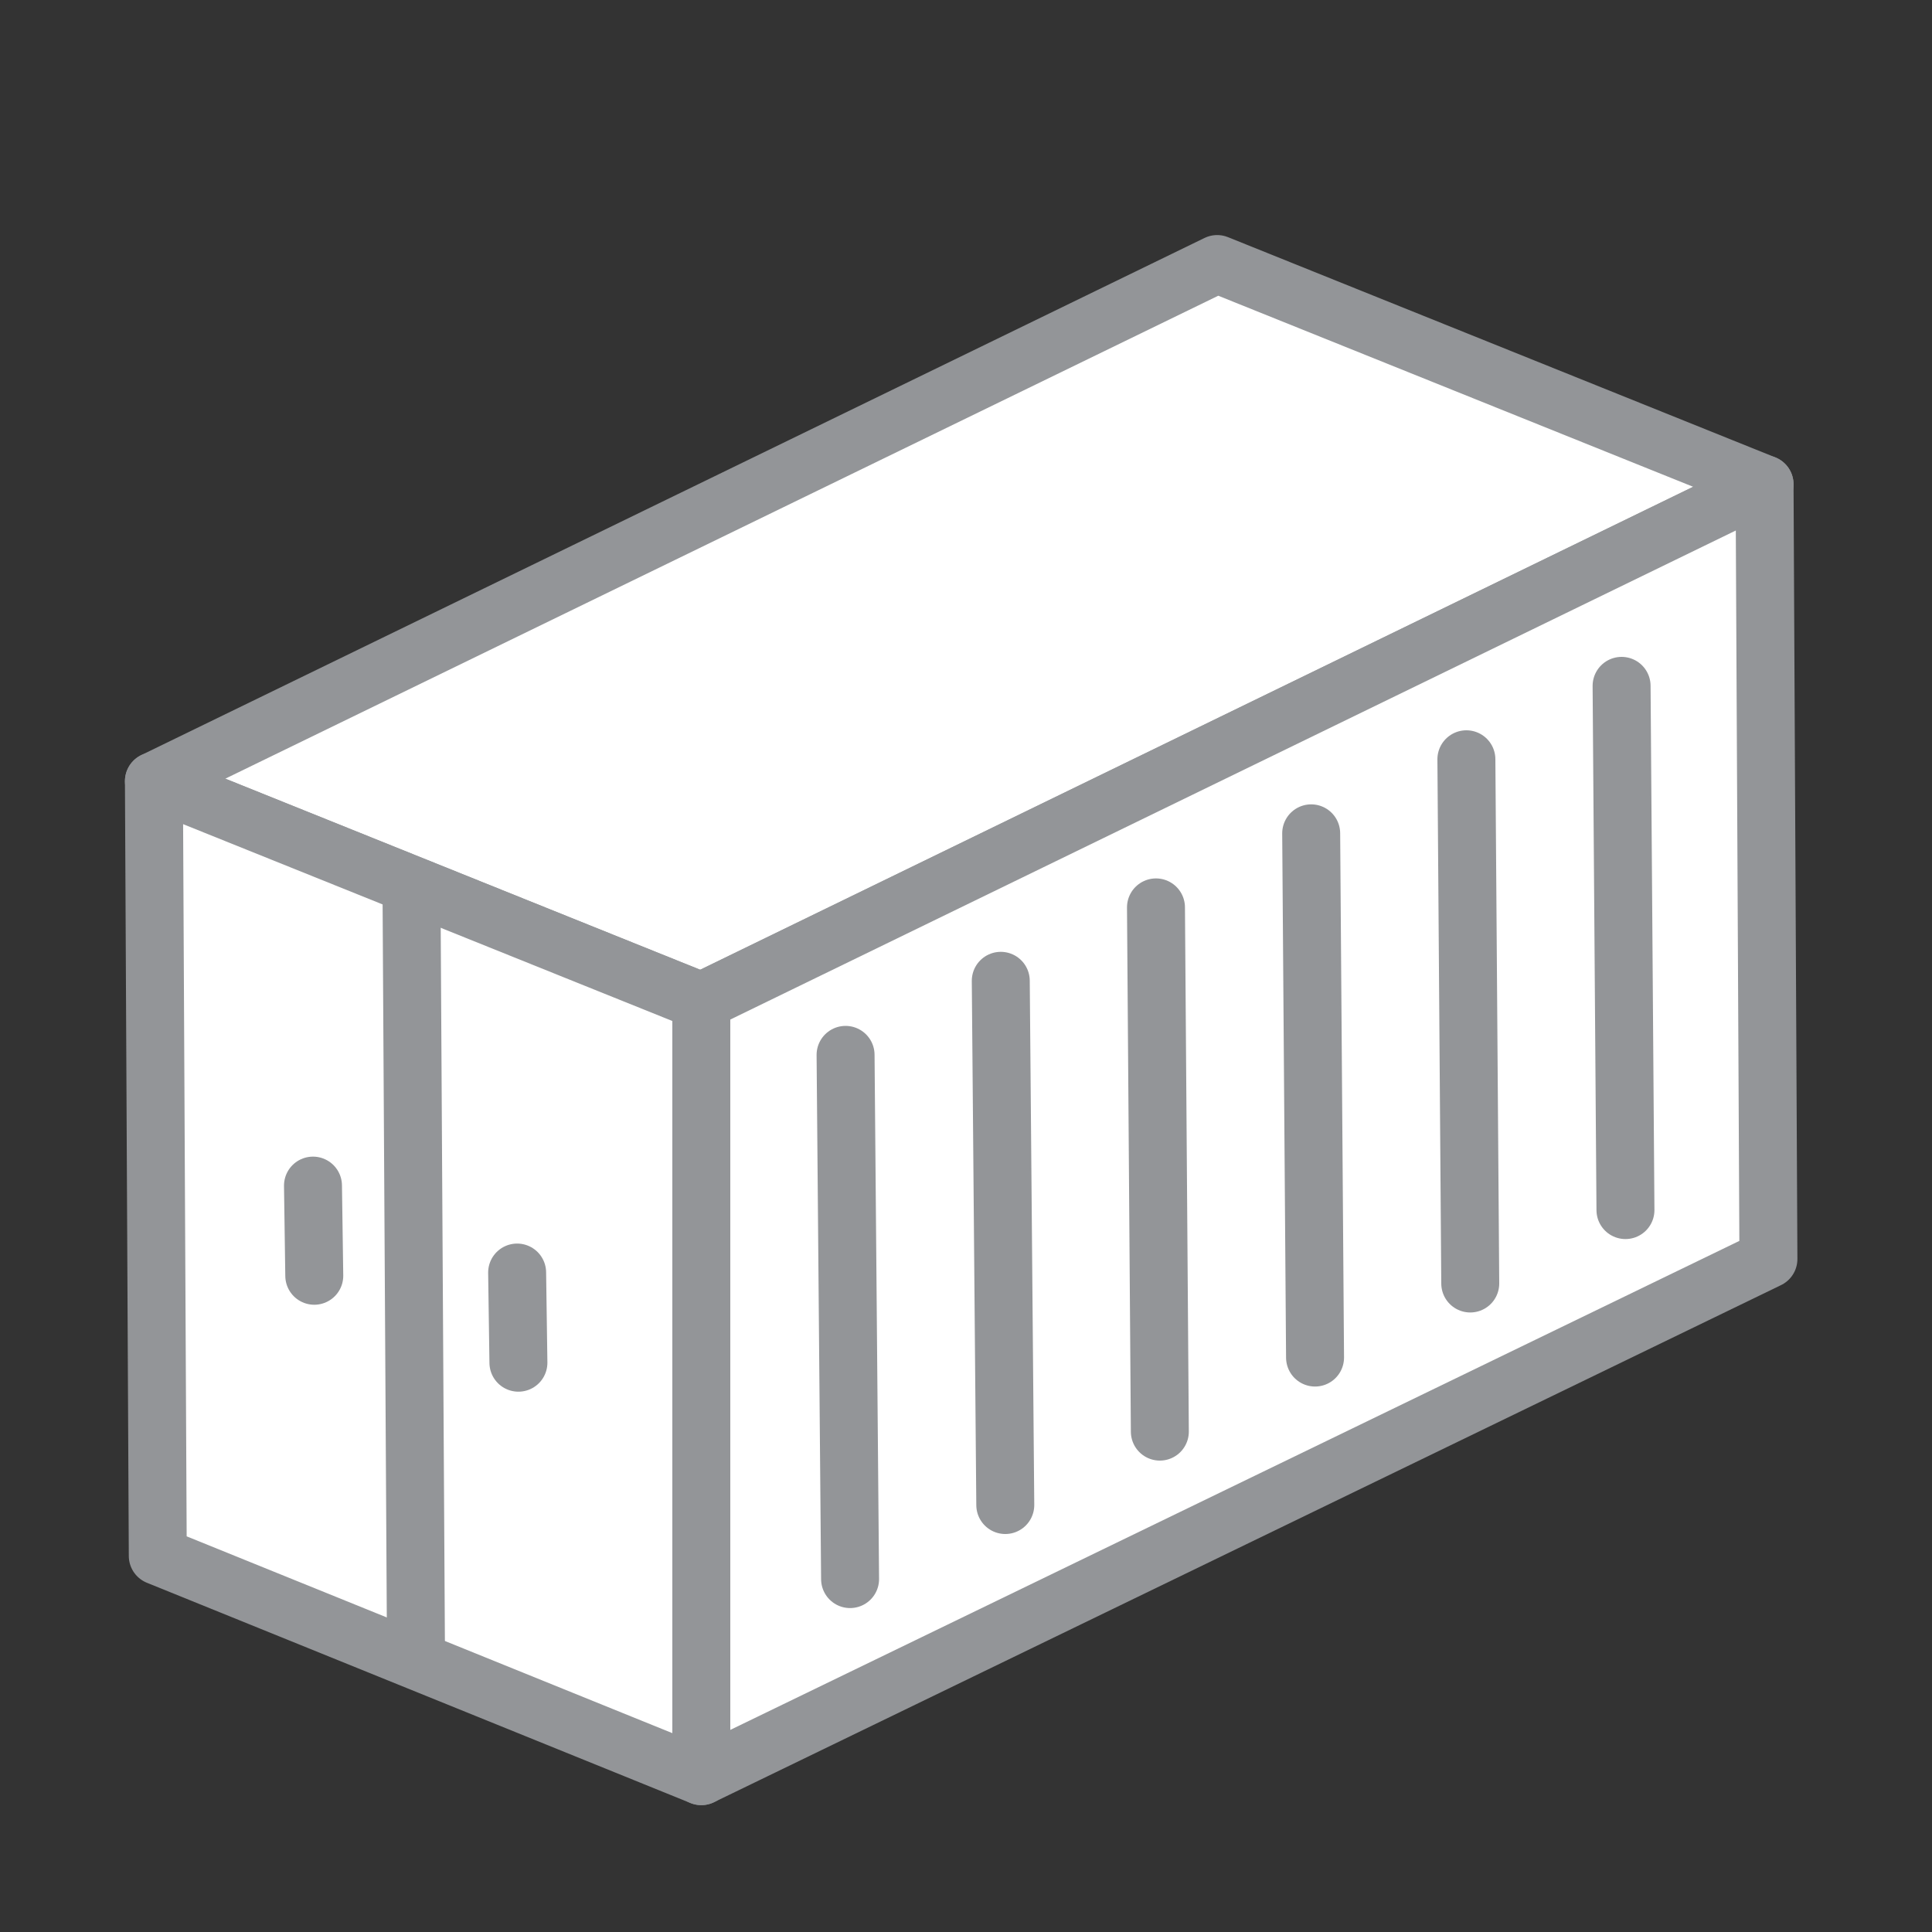 <?xml version="1.0" encoding="utf-8"?>
<!-- Generator: Adobe Illustrator 27.9.0, SVG Export Plug-In . SVG Version: 6.00 Build 0)  -->
<svg version="1.1" xmlns="http://www.w3.org/2000/svg" xmlns:xlink="http://www.w3.org/1999/xlink" x="0px" y="0px"
	 viewBox="0 0 300 300" style="enable-background:new 0 0 300 300;" xml:space="preserve">
<rect x="0" y="0" width="300" height="300" fill="#333333" stroke="none"/>
<style type="text/css">
	.st0{fill:none;}
	.st1{fill:#FFFFFF;stroke:#939598;stroke-width:9;stroke-linecap:round;stroke-linejoin:round;stroke-miterlimit:10;}
</style>
<g id="_x33_00px_border">
	<rect y="0" class="st0" width="300" height="300"/>
</g>
<g id="shipping_container">
	<g>
		<polygon class="st1" points="108.9,155.5 23.9,121.3 189,41 274,75.2 		"/>
		<polygon class="st1" points="23.9,121.3 108.9,155.5 108.9,275.8 24.5,241.6 		"/>
		<line class="st1" x1="64.6" y1="257.6" x2="63.9" y2="138.4"/>
		<g>
			<line class="st1" x1="48.6" y1="184.1" x2="48.8" y2="198.1"/>
		</g>
		<g>
			<line class="st1" x1="80.3" y1="197.6" x2="80.5" y2="211.6"/>
		</g>
		<polygon class="st1" points="274,75.2 108.9,155.5 108.9,275.8 274.6,195.5 		"/>
		<line class="st1" x1="132" y1="245.2" x2="131.3" y2="163.8"/>
		<line class="st1" x1="156.1" y1="233.7" x2="155.4" y2="152.3"/>
		<line class="st1" x1="180.1" y1="222.3" x2="179.5" y2="140.9"/>
		<line class="st1" x1="204.2" y1="210.8" x2="203.6" y2="129.4"/>
		<line class="st1" x1="228.3" y1="199.3" x2="227.7" y2="117.9"/>
		<line class="st1" x1="252.4" y1="187.9" x2="251.8" y2="106.5"/>
	</g>
</g>
</svg>
